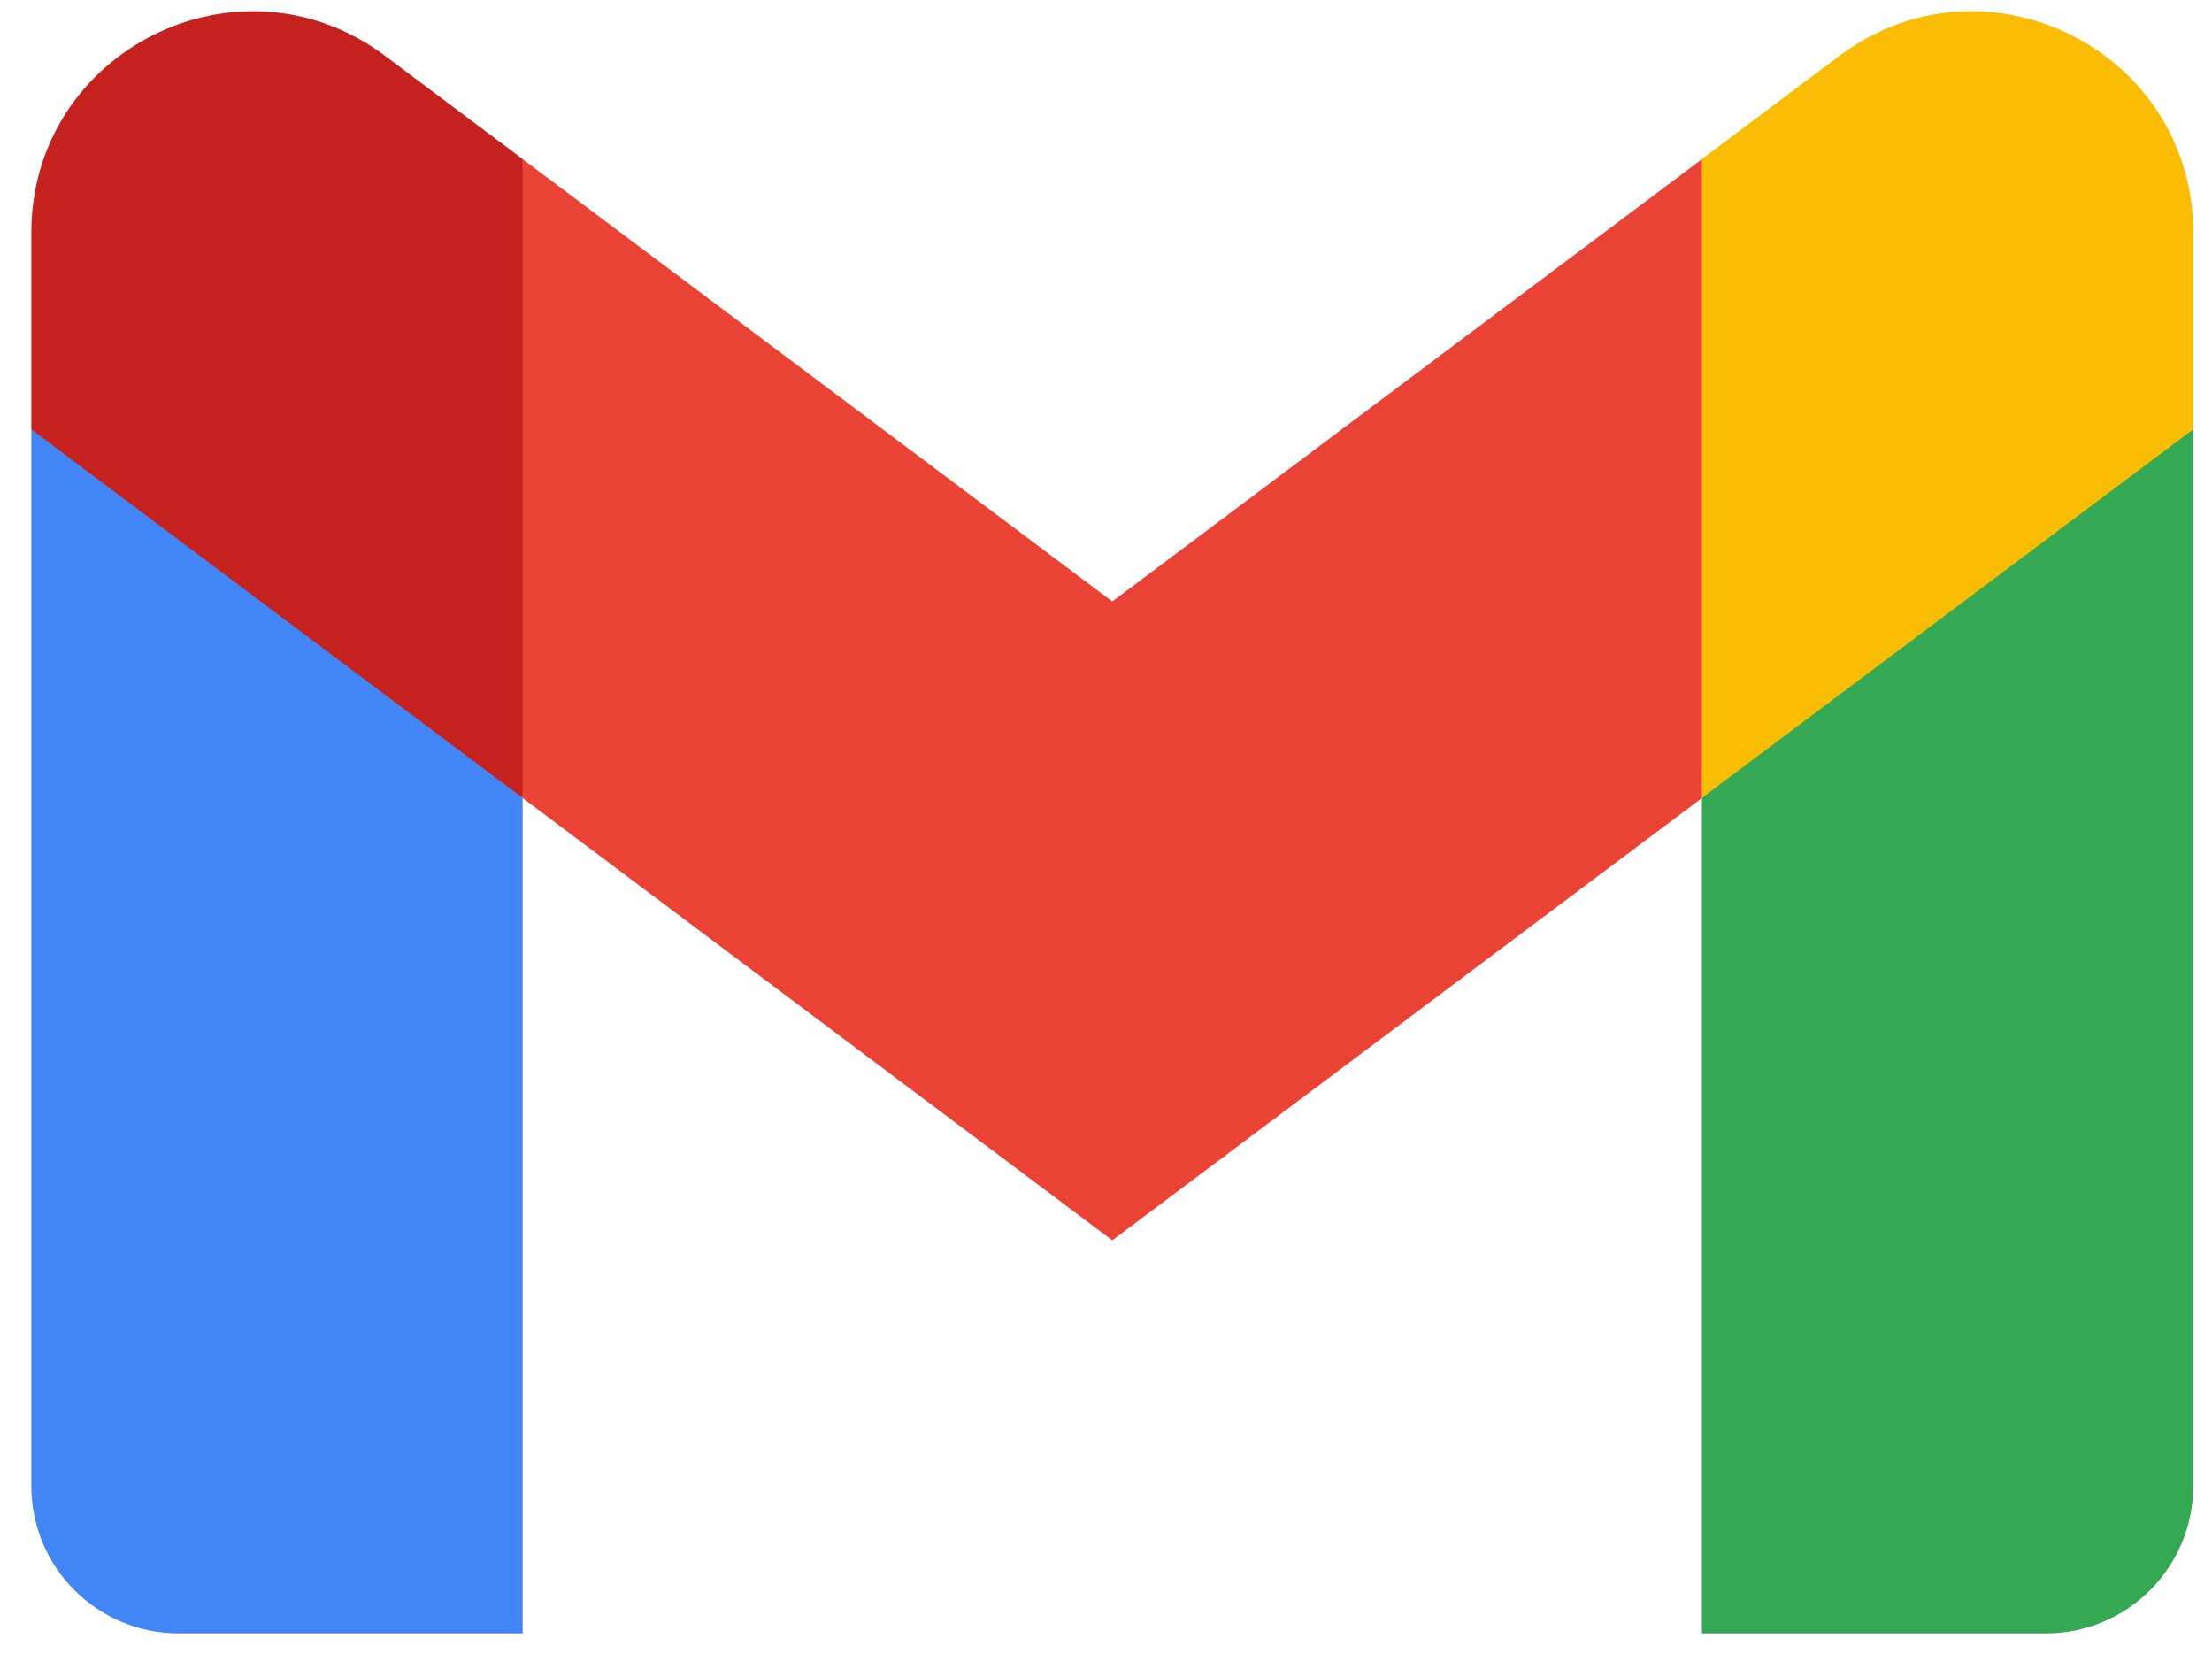 <svg width="57" height="43" viewBox="0 0 57 43" fill="none" xmlns="http://www.w3.org/2000/svg">
<g clip-path="url(#clip0_7600_102575)">
<path d="M13.468 42.083V20.558L6.793 14.451L0.807 11.062V38.284C0.807 40.386 2.509 42.083 4.605 42.083H13.468Z" fill="#4285F4"/>
<path d="M43.855 42.083H52.718C54.82 42.083 56.517 40.38 56.517 38.284V11.062L49.737 14.944L43.855 20.558V42.083Z" fill="#34A853"/>
<path d="M13.469 20.561L12.56 12.151L13.469 4.102L28.662 15.497L43.856 4.102L44.872 11.716L43.856 20.561L28.662 31.956L13.469 20.561Z" fill="#EA4335"/>
<path d="M43.855 4.098V20.558L56.517 11.062V5.997C56.517 1.3 51.155 -1.378 47.401 1.439L43.855 4.098Z" fill="#FBBC04"/>
<path d="M0.807 11.062L6.63 15.43L13.468 20.558V4.098L9.923 1.439C6.162 -1.378 0.807 1.3 0.807 5.997V11.062V11.062Z" fill="#C5221F"/>
</g>
<defs>
<clipPath id="clip0_7600_102575">
<rect width="55.713" height="42" fill="white" transform="translate(0.803 0.289)"/>
</clipPath>
</defs>
</svg>
